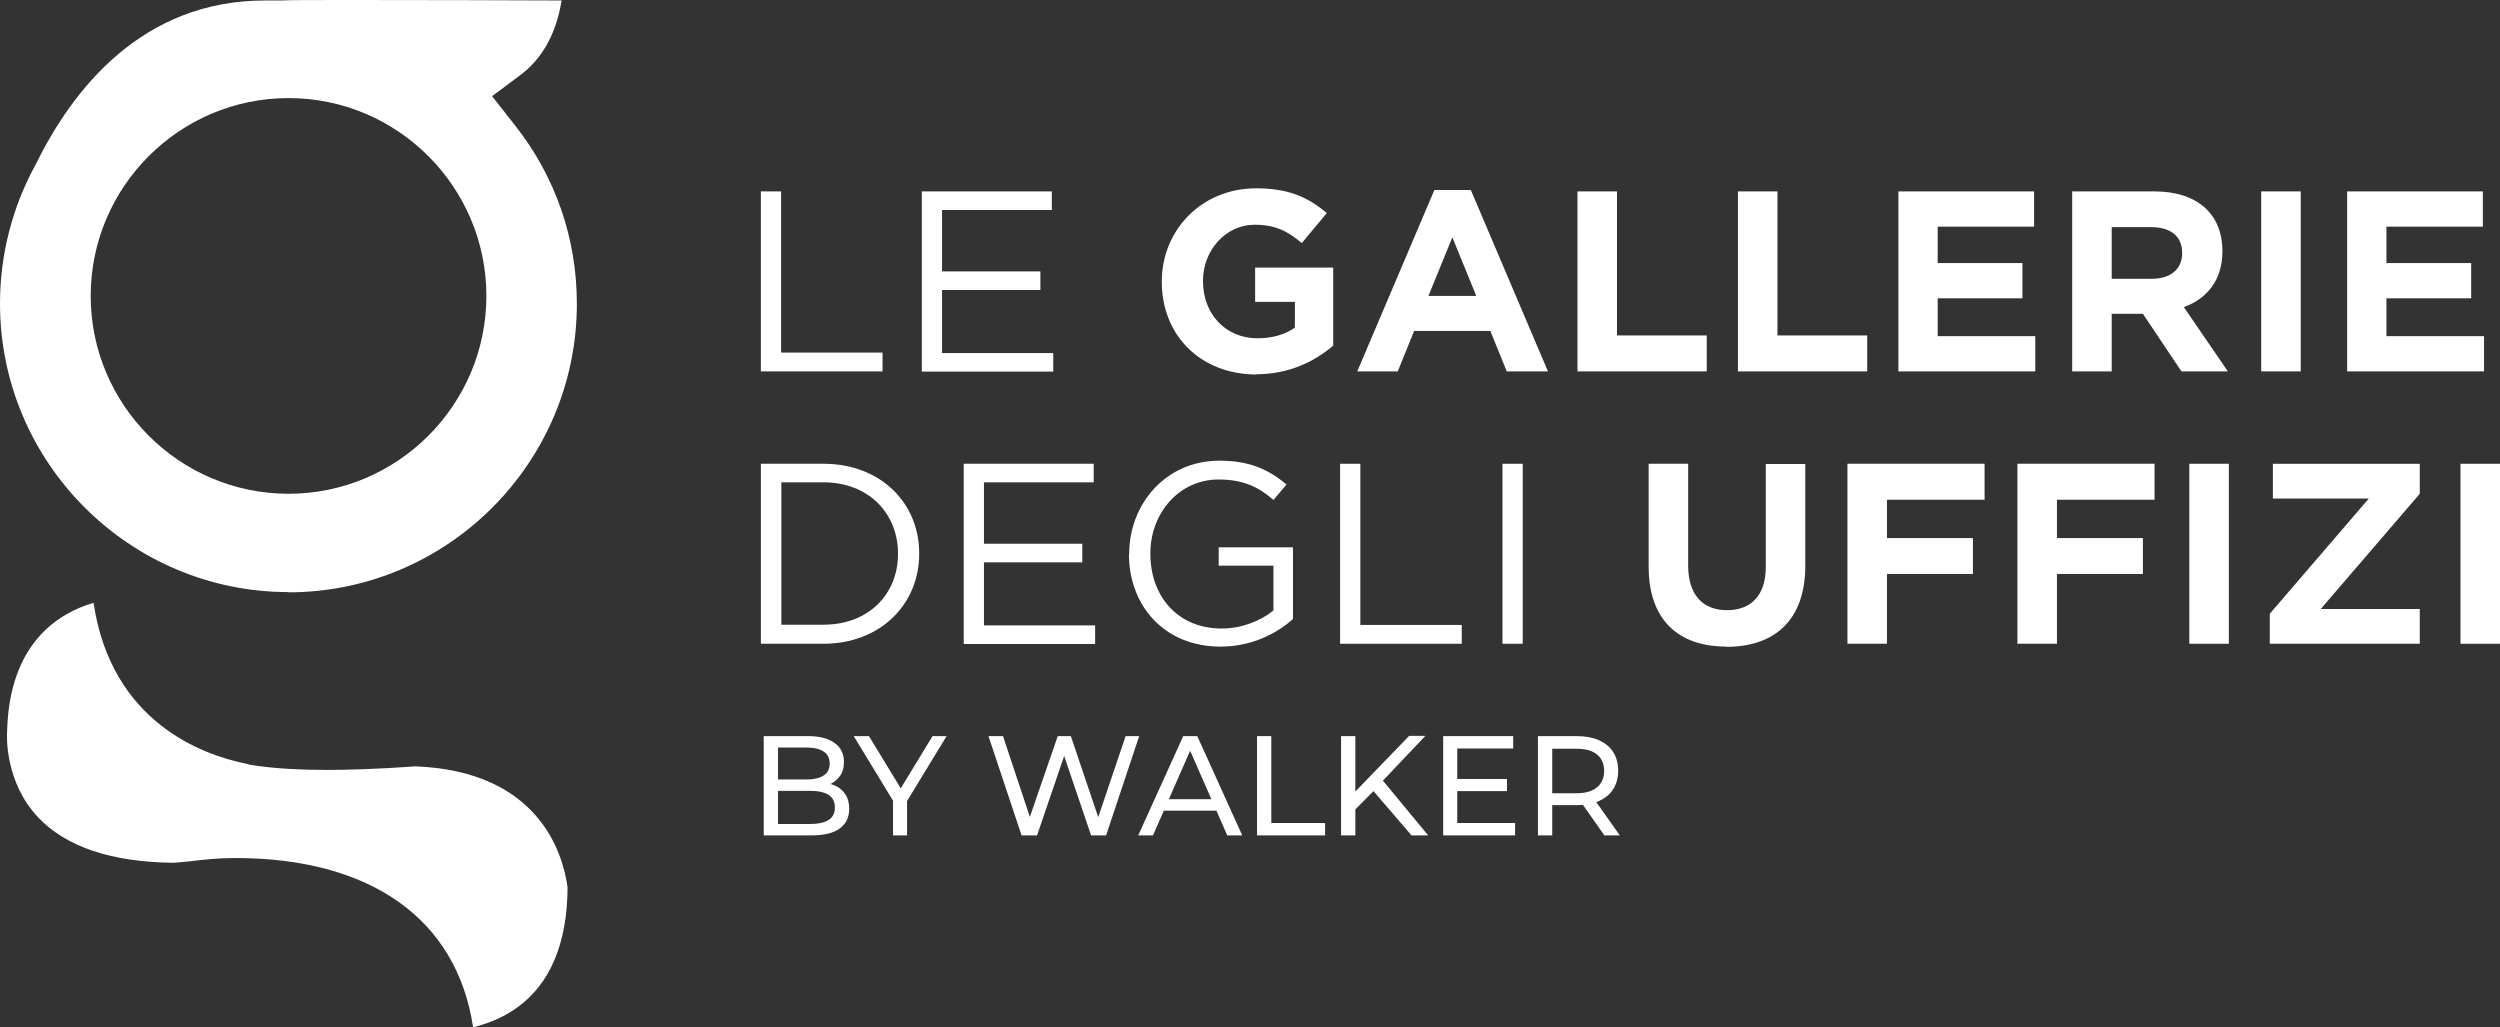 <?xml version="1.0" encoding="UTF-8"?><svg id="Layer_2" xmlns="http://www.w3.org/2000/svg" viewBox="0 0 105.01 43.14"><rect x="0" y="0" width="105.01" height="43.14" fill="#333333" stroke="none"/><defs><style>.cls-1{fill:#fff;}</style></defs><g id="Layer_1-2"><path class="cls-1" d="M12.12,24.87C5.44,24.87,0,19.43,0,12.75c0-2.05.52-4.07,1.51-5.86C3.05,3.75,5.97.02,11.13.02h.64c.48-.02,1.37-.02,3.02-.02,2.86,0,6.69.01,8.8.02-.15.94-.56,2.24-1.69,3.1l-1.23.92.95,1.21c1.71,2.16,2.61,4.76,2.61,7.51,0,6.68-5.44,12.12-12.12,12.12ZM12.12,4.12c-4.58,0-8.31,3.73-8.31,8.31s3.73,8.31,8.31,8.31,8.31-3.73,8.31-8.31-3.73-8.31-8.31-8.31Z"/><path class="cls-1" d="M19.87,43.14c-.68-4.52-4.28-7.1-9.99-7.1-.71,0-1.34.07-1.84.13-.3.03-.55.06-.77.07-2.59-.03-4.5-.67-5.67-1.91-1.4-1.49-1.32-3.42-1.3-3.64.1-3.66,2.13-4.93,3.63-5.37.74,5,4.56,6.38,6.37,6.75h.01s.18.05.18.05l.33.05c.77.11,1.75.17,2.91.17.79,0,2.07-.03,3.72-.15,5.16.2,6.19,3.62,6.39,5.08-.01,2.35-.73,4.06-2.13,5.06-.63.45-1.3.69-1.85.82Z"/><path class="cls-1" d="M31.96,8.04h.85v6.77h4.26v.79h-5.11v-7.56Z"/><path class="cls-1" d="M38.71,8.04h5.47v.78h-4.61v2.58h4.13v.78h-4.13v2.65h4.67v.78h-5.52v-7.56Z"/><path class="cls-1" d="M52.78,15.73c-2.36,0-3.98-1.65-3.98-3.89v-.02c0-2.15,1.67-3.91,3.96-3.91,1.36,0,2.18.37,2.97,1.04l-1.05,1.26c-.58-.49-1.1-.77-1.98-.77-1.21,0-2.17,1.07-2.17,2.35v.02c0,1.38.95,2.4,2.29,2.4.6,0,1.15-.15,1.57-.45v-1.08h-1.67v-1.44h3.28v3.28c-.78.66-1.85,1.2-3.23,1.2Z"/><path class="cls-1" d="M63.29,15.6l-.69-1.7h-3.2l-.69,1.7h-1.7l3.24-7.62h1.53l3.24,7.62h-1.74ZM61,9.98l-1,2.45h2.01l-1-2.45Z"/><path class="cls-1" d="M66.26,15.6v-7.56h1.66v6.05h3.77v1.51h-5.43Z"/><path class="cls-1" d="M73,15.6v-7.56h1.66v6.05h3.77v1.51h-5.43Z"/><path class="cls-1" d="M79.74,15.6v-7.56h5.7v1.48h-4.05v1.53h3.56v1.48h-3.56v1.59h4.1v1.48h-5.76Z"/><path class="cls-1" d="M91.63,15.6l-1.62-2.42h-1.31v2.42h-1.66v-7.56h3.46c1.78,0,2.85.94,2.85,2.5v.02c0,1.22-.66,1.99-1.62,2.34l1.85,2.7h-1.94ZM91.66,10.62c0-.71-.5-1.08-1.31-1.08h-1.65v2.17h1.69c.81,0,1.27-.43,1.27-1.07v-.02Z"/><path class="cls-1" d="M94.98,15.6v-7.56h1.66v7.56h-1.66Z"/><path class="cls-1" d="M98.59,15.6v-7.56h5.7v1.48h-4.05v1.53h3.56v1.48h-3.56v1.59h4.1v1.48h-5.76Z"/><path class="cls-1" d="M31.96,19.48h2.63c2.38,0,4.02,1.63,4.02,3.76v.02c0,2.13-1.64,3.78-4.02,3.78h-2.63v-7.56ZM32.82,20.26v5.98h1.77c1.91,0,3.13-1.3,3.13-2.97v-.02c0-1.67-1.22-2.99-3.13-2.99h-1.77Z"/><path class="cls-1" d="M40.47,19.48h5.47v.78h-4.61v2.58h4.13v.78h-4.13v2.65h4.67v.78h-5.52v-7.56Z"/><path class="cls-1" d="M47.43,23.28v-.02c0-2.07,1.52-3.91,3.79-3.91,1.27,0,2.06.37,2.82,1l-.55.65c-.58-.51-1.23-.86-2.3-.86-1.67,0-2.87,1.42-2.87,3.1v.02c0,1.8,1.16,3.14,2.99,3.14.86,0,1.66-.33,2.18-.76v-1.88h-2.3v-.77h3.12v3.01c-.7.63-1.76,1.16-3.04,1.16-2.38,0-3.85-1.73-3.85-3.89Z"/><path class="cls-1" d="M56.29,19.48h.85v6.77h4.26v.79h-5.11v-7.56Z"/><path class="cls-1" d="M63.11,19.48h.85v7.56h-.85v-7.56Z"/><path class="cls-1" d="M72.52,27.16c-2.03,0-3.27-1.13-3.27-3.36v-4.32h1.66v4.28c0,1.23.62,1.87,1.63,1.87s1.63-.62,1.63-1.81v-4.33h1.66v4.27c0,2.29-1.29,3.41-3.32,3.41Z"/><path class="cls-1" d="M79.26,20.99v1.61h3.61v1.51h-3.61v2.93h-1.66v-7.56h5.76v1.51h-4.09Z"/><path class="cls-1" d="M86.4,20.99v1.61h3.61v1.51h-3.61v2.93h-1.66v-7.56h5.76v1.51h-4.09Z"/><path class="cls-1" d="M91.96,27.04v-7.56h1.66v7.56h-1.66Z"/><path class="cls-1" d="M95.34,27.04v-1.26l4.16-4.84h-4.03v-1.46h6.17v1.26l-4.16,4.84h4.16v1.46h-6.3Z"/><path class="cls-1" d="M103.35,27.04v-7.56h1.66v7.56h-1.66Z"/><path class="cls-1" d="M32.08,35.09v-4.17h1.87c.48,0,.85.1,1.11.29s.39.46.39.79c0,.23-.05.42-.15.57s-.24.27-.41.36c-.17.08-.36.13-.55.13l.11-.18c.24,0,.45.04.63.12.18.08.33.21.43.37.11.16.16.36.16.6,0,.36-.13.63-.4.83-.27.2-.67.29-1.19.29h-1.99ZM32.68,34.61h1.37c.33,0,.58-.06.76-.17.17-.11.26-.29.26-.52s-.09-.42-.26-.53c-.18-.11-.43-.17-.76-.17h-1.42v-.48h1.27c.3,0,.54-.06.7-.17.17-.11.25-.28.25-.5s-.08-.39-.25-.5c-.17-.11-.4-.17-.7-.17h-1.22v3.2Z"/><path class="cls-1" d="M37.51,35.09v-1.6l.14.37-1.79-2.94h.64l1.51,2.48h-.35l1.51-2.48h.59l-1.79,2.94.13-.37v1.6h-.59Z"/><path class="cls-1" d="M42.91,35.09l-1.39-4.17h.61l1.28,3.85h-.31l1.33-3.85h.55l1.3,3.85h-.3l1.3-3.85h.57l-1.39,4.17h-.63l-1.21-3.57h.16l-1.22,3.57h-.64Z"/><path class="cls-1" d="M47.81,35.09l1.89-4.17h.59l1.89,4.17h-.63l-1.68-3.83h.24l-1.68,3.83h-.61ZM48.61,34.05l.16-.48h2.35l.17.48h-2.68Z"/><path class="cls-1" d="M52.8,35.09v-4.17h.6v3.65h2.26v.52h-2.85Z"/><path class="cls-1" d="M56.33,35.09v-4.17h.6v4.17h-.6ZM56.86,34.08l-.03-.73,2.36-2.44h.68l-1.83,1.93-.33.37-.85.86ZM59.29,35.09l-1.71-1.99.4-.44,2.01,2.43h-.7Z"/><path class="cls-1" d="M61.21,34.57h2.43v.52h-3.02v-4.17h2.94v.52h-2.35v3.13ZM61.16,32.72h2.14v.51h-2.14v-.51Z"/><path class="cls-1" d="M64.6,35.09v-4.17h1.63c.37,0,.68.06.93.17.26.12.46.28.6.5.14.22.21.48.21.78s-.07.56-.21.78-.34.38-.6.5c-.26.12-.57.17-.93.17h-1.3l.27-.27v1.54h-.6ZM65.2,33.61l-.27-.29h1.28c.38,0,.67-.08.87-.25.2-.16.3-.4.3-.69s-.1-.53-.3-.69c-.2-.16-.48-.24-.87-.24h-1.28l.27-.3v2.46ZM67.39,35.09l-1.06-1.51h.64l1.07,1.51h-.65Z"/></g></svg>